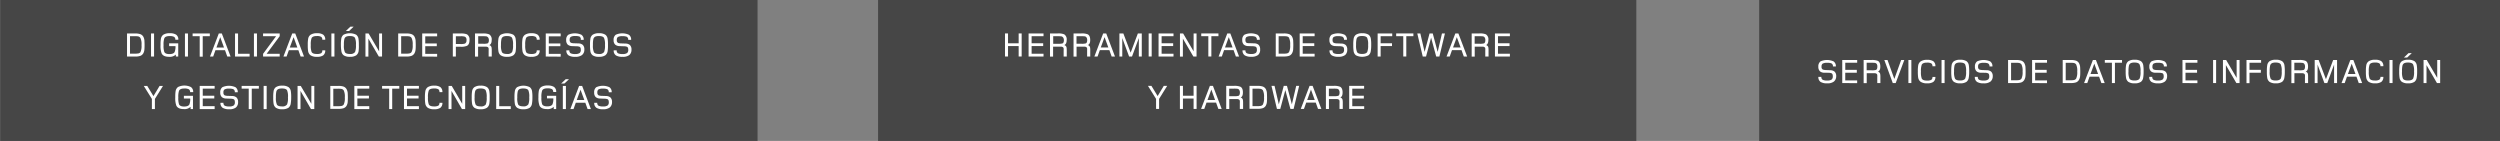 <svg id="Spanish" xmlns="http://www.w3.org/2000/svg" viewBox="0 0 1100 62"><rect x="0" y="0" width="1100" height="62" fill="#808080" stroke="none"/><defs><style>.cls-1{fill:#464646;}.cls-2{fill:#fff;}</style></defs><rect class="cls-1" x="386.35" width="333.63" height="62"/><path class="cls-2" d="M448.21,24.86V20.27h-4.68v4.59H442.2V14.71h1.33v4.34h4.68V14.71h1.32V24.86Z"/><path class="cls-2" d="M452.58,24.86V14.71h6.57v1.22h-5.24v3.12H459v1.22h-5.09v3.37h5.24v1.22Z"/><path class="cls-2" d="M468,24.86V22.31a6.94,6.94,0,0,0,0-1,.86.86,0,0,0-.33-.55,1.56,1.56,0,0,0-.82-.24c-.21,0-.71,0-1.49,0h-2v4.38H462V14.71h3.41a6.77,6.77,0,0,1,2.83.39,2.56,2.56,0,0,1,1.1,2.5c0,1.19-.35,1.93-1.05,2.23a1.37,1.37,0,0,1,1,1.08,8.18,8.18,0,0,1,.08,1.44v2.51Zm-.33-8.47A1.15,1.15,0,0,0,467,16a12.87,12.87,0,0,0-1.59-.06h-2v3.32h2.13a6.35,6.35,0,0,0,2-.17c.38-.2.57-.69.57-1.46A2,2,0,0,0,467.7,16.39Z"/><path class="cls-2" d="M478.33,24.86V22.31a7.45,7.45,0,0,0,0-1,.86.86,0,0,0-.33-.55,1.61,1.61,0,0,0-.83-.24c-.21,0-.7,0-1.48,0h-2v4.38h-1.33V14.71h3.4a6.83,6.83,0,0,1,2.84.39c.73.38,1.09,1.22,1.09,2.5s-.35,1.93-1.05,2.23a1.38,1.38,0,0,1,1,1.08,8.56,8.56,0,0,1,.07,1.44v2.51ZM478,16.39a1.15,1.15,0,0,0-.75-.4,12.87,12.87,0,0,0-1.59-.06h-2v3.32h2.13a6.43,6.43,0,0,0,2-.17c.38-.2.57-.69.57-1.46A2,2,0,0,0,478,16.39Z"/><path class="cls-2" d="M489.12,24.86l-1-2.8h-4.19l-1,2.8h-1.4l3.87-10.15h1.34l3.85,10.15ZM486,16.34l-1.66,4.55h3.33Z"/><path class="cls-2" d="M501.09,24.86V16.75l-3,8.11H496.8l-3-8.11v8.11h-1.26V14.71h1.73l3.21,8.46,3.18-8.46h1.72V24.86Z"/><path class="cls-2" d="M505.41,24.86V14.71h1.33V24.86Z"/><path class="cls-2" d="M509.77,24.86V14.71h6.57v1.22h-5.23v3.12h5.08v1.22h-5.08v3.37h5.23v1.22Z"/><path class="cls-2" d="M525.07,24.86,520.47,17v7.91h-1.29V14.71h1.39l4.62,7.87V14.71h1.29V24.86Z"/><path class="cls-2" d="M533,15.92v8.94h-1.33V15.92h-3.12V14.71h7.57v1.21Z"/><path class="cls-2" d="M543.78,24.86l-1-2.8h-4.18l-1,2.8h-1.4L540,14.71h1.34l3.85,10.15Zm-3.11-8.52L539,20.89h3.33Z"/><path class="cls-2" d="M553.54,24.21a4.65,4.65,0,0,1-2.95.77,5.27,5.27,0,0,1-2.88-.61,2.45,2.45,0,0,1-1-2.23H548a1.37,1.37,0,0,0,.55,1.27,4.21,4.21,0,0,0,2,.34,3.25,3.25,0,0,0,2-.46,1.78,1.78,0,0,0,.48-1.44c0-.67-.18-1.1-.53-1.28a3.84,3.84,0,0,0-1.45-.23l-2.09-.07a3,3,0,0,1-1.68-.64,2.68,2.68,0,0,1-.69-2,2.7,2.7,0,0,1,.93-2.34,7,7,0,0,1,5.78,0,2.48,2.48,0,0,1,1,2.23h-1.29a1.38,1.38,0,0,0-.67-1.37,5,5,0,0,0-1.89-.24,3.76,3.76,0,0,0-2,.38,1.6,1.6,0,0,0-.45,1.35,1.27,1.27,0,0,0,.57,1.24A4.68,4.68,0,0,0,550,19l2.07.08a2.92,2.92,0,0,1,1.7.63,2.68,2.68,0,0,1,.69,2A3,3,0,0,1,553.54,24.21Z"/><path class="cls-2" d="M569,21.73a4.11,4.11,0,0,1-.56,1.81,2.53,2.53,0,0,1-1.3,1.05,7,7,0,0,1-2.21.27h-3.6V14.71h3.6a6.84,6.84,0,0,1,2.19.28,2.56,2.56,0,0,1,1.31,1,4.29,4.29,0,0,1,.57,1.82c0,.38.06,1,.06,1.94S569,21.36,569,21.73Zm-1.77-5.07A1.64,1.64,0,0,0,566.1,16a8,8,0,0,0-1.31-.07H562.6v7.68h2.19a7.76,7.76,0,0,0,1.31-.08,1.58,1.58,0,0,0,1.08-.62,6.42,6.42,0,0,0,.49-3.13A6.44,6.44,0,0,0,567.18,16.66Z"/><path class="cls-2" d="M571.86,24.86V14.71h6.57v1.22h-5.24v3.12h5.09v1.22h-5.09v3.37h5.24v1.22Z"/><path class="cls-2" d="M591.87,24.21a4.68,4.68,0,0,1-3,.77,5.27,5.27,0,0,1-2.88-.61,2.45,2.45,0,0,1-1-2.23h1.32a1.39,1.39,0,0,0,.54,1.27,4.24,4.24,0,0,0,2.05.34,3.25,3.25,0,0,0,2-.46,1.78,1.78,0,0,0,.48-1.44c0-.67-.17-1.1-.52-1.28a3.91,3.91,0,0,0-1.46-.23l-2.08-.07a3,3,0,0,1-1.68-.64,2.68,2.68,0,0,1-.69-2,2.7,2.7,0,0,1,.93-2.34,7,7,0,0,1,5.77,0,2.48,2.48,0,0,1,1,2.23h-1.29a1.39,1.39,0,0,0-.68-1.37,5,5,0,0,0-1.89-.24,3.76,3.76,0,0,0-2,.38,1.6,1.6,0,0,0-.45,1.35,1.27,1.27,0,0,0,.57,1.24,4.77,4.77,0,0,0,1.43.21l2.07.08a2.89,2.89,0,0,1,1.69.63,2.68,2.68,0,0,1,.69,2A3,3,0,0,1,591.87,24.21Z"/><path class="cls-2" d="M603.14,22.52a2.8,2.8,0,0,1-1,1.81,6.16,6.16,0,0,1-5.55,0,2.81,2.81,0,0,1-1-1.82,16.51,16.51,0,0,1-.15-2.71,16.13,16.13,0,0,1,.15-2.69,2.72,2.72,0,0,1,1-1.81,4.7,4.7,0,0,1,2.79-.67,4.88,4.88,0,0,1,2.8.65,2.76,2.76,0,0,1,1,1.81,16.38,16.38,0,0,1,.15,2.69A15.8,15.8,0,0,1,603.14,22.52Zm-1.6-5.89c-.33-.53-1.07-.79-2.22-.79a4.1,4.1,0,0,0-1.49.21,1.63,1.63,0,0,0-.94,1.07,10.71,10.71,0,0,0-.21,2.68,7,7,0,0,0,.44,3.14c.33.53,1.07.8,2.21.8s1.91-.29,2.25-.87a7.52,7.52,0,0,0,.39-3.09A7.1,7.1,0,0,0,601.54,16.63Z"/><path class="cls-2" d="M607.48,15.93v3.12h5v1.22h-5v4.59h-1.32V14.71h6.42v1.22Z"/><path class="cls-2" d="M618.77,15.92v8.94h-1.33V15.92h-3.12V14.71h7.57v1.21Z"/><path class="cls-2" d="M633.33,24.86h-1.41l-2.24-8.29-2.22,8.29H626l-2.4-10.15h1.35l1.88,8.13L629,14.71h1.41l2.16,8.13,1.9-8.13h1.31Z"/><path class="cls-2" d="M644.07,24.86l-1-2.8h-4.19l-1,2.8h-1.4l3.87-10.15h1.34l3.85,10.15ZM641,16.34l-1.66,4.55h3.33Z"/><path class="cls-2" d="M653.52,24.86V22.31a6.94,6.94,0,0,0,0-1,.86.86,0,0,0-.33-.55,1.56,1.56,0,0,0-.82-.24c-.21,0-.71,0-1.49,0h-2v4.38h-1.34V14.71h3.41a6.77,6.77,0,0,1,2.83.39,2.56,2.56,0,0,1,1.1,2.5c0,1.19-.35,1.93-1,2.23a1.37,1.37,0,0,1,1,1.08,8.18,8.18,0,0,1,.08,1.44v2.51Zm-.33-8.47a1.15,1.15,0,0,0-.75-.4,12.87,12.87,0,0,0-1.59-.06h-2v3.32h2.13a6.35,6.35,0,0,0,2-.17c.38-.2.57-.69.57-1.46A2,2,0,0,0,653.19,16.39Z"/><path class="cls-2" d="M657.78,24.86V14.71h6.57v1.22h-5.24v3.12h5.09v1.22h-5.09v3.37h5.24v1.22Z"/><path class="cls-2" d="M510,43.51v4.42h-1.33V43.51l-3.57-5.73h1.53l2.73,4.49,2.7-4.49h1.5Z"/><path class="cls-2" d="M525.18,47.93V43.34H520.5v4.59h-1.34V37.78h1.34v4.34h4.68V37.78h1.32V47.93Z"/><path class="cls-2" d="M536.07,47.93l-1-2.8h-4.19l-1,2.8h-1.4l3.87-10.15h1.34l3.85,10.15ZM533,39.41,531.3,44h3.33Z"/><path class="cls-2" d="M545.52,47.93V45.38a6.94,6.94,0,0,0,0-1,.86.86,0,0,0-.33-.55,1.56,1.56,0,0,0-.82-.24c-.21,0-.71,0-1.49,0h-2v4.38h-1.34V37.78h3.41a6.77,6.77,0,0,1,2.83.39c.73.38,1.1,1.22,1.1,2.51s-.35,1.92-1,2.22a1.37,1.37,0,0,1,1,1.08,8.18,8.18,0,0,1,.08,1.44v2.51Zm-.33-8.47a1.15,1.15,0,0,0-.75-.4,12.87,12.87,0,0,0-1.59-.06h-2v3.32h2.13a6.35,6.35,0,0,0,2-.17c.38-.2.57-.69.57-1.46A2,2,0,0,0,545.19,39.46Z"/><path class="cls-2" d="M557.44,44.8a4.12,4.12,0,0,1-.55,1.81,2.56,2.56,0,0,1-1.31,1,6.91,6.91,0,0,1-2.2.27h-3.6V37.78h3.6a6.84,6.84,0,0,1,2.19.28,2.53,2.53,0,0,1,1.3,1,4.29,4.29,0,0,1,.57,1.82c0,.38.06,1,.06,1.94S557.48,44.43,557.44,44.8Zm-1.77-5.07a1.64,1.64,0,0,0-1.08-.64,7.9,7.9,0,0,0-1.3-.07H551.1V46.7h2.19a7.62,7.62,0,0,0,1.3-.08,1.58,1.58,0,0,0,1.08-.62,6.38,6.38,0,0,0,.5-3.13A6.4,6.4,0,0,0,555.67,39.73Z"/><path class="cls-2" d="M569.19,47.93h-1.41l-2.24-8.29-2.22,8.29h-1.47l-2.4-10.15h1.35l1.88,8.13,2.17-8.13h1.41l2.16,8.13,1.91-8.13h1.3Z"/><path class="cls-2" d="M579.93,47.93l-1-2.8h-4.19l-1,2.8h-1.4l3.87-10.15h1.34l3.85,10.15Zm-3.11-8.52L575.16,44h3.33Z"/><path class="cls-2" d="M589.38,47.93V45.38a6.94,6.94,0,0,0,0-1,.86.86,0,0,0-.33-.55,1.56,1.56,0,0,0-.82-.24c-.21,0-.71,0-1.49,0h-2v4.38h-1.34V37.78h3.41a6.77,6.77,0,0,1,2.83.39c.73.38,1.1,1.22,1.1,2.51s-.35,1.92-1,2.22a1.37,1.37,0,0,1,1,1.08,8.18,8.18,0,0,1,.08,1.44v2.51Zm-.33-8.47a1.15,1.15,0,0,0-.75-.4,12.87,12.87,0,0,0-1.59-.06h-2v3.32h2.13a6.35,6.35,0,0,0,2-.17c.38-.2.57-.69.57-1.46A2,2,0,0,0,589.05,39.46Z"/><path class="cls-2" d="M593.64,47.93V37.78h6.57V39H595v3.12h5.09v1.22H595v3.38h5.24v1.21Z"/><rect class="cls-1" x="0.09" width="333.24" height="62"/><rect class="cls-1" x="774.03" width="325.97" height="62"/><path class="cls-2" d="M63.54,21.74A4,4,0,0,1,63,23.55a2.56,2.56,0,0,1-1.31,1.05,6.6,6.6,0,0,1-2.2.28h-3.6V14.73h3.6a6.57,6.57,0,0,1,2.19.28,2.57,2.57,0,0,1,1.3,1,4.39,4.39,0,0,1,.57,1.83c0,.38.06,1,.06,1.93S63.58,21.38,63.54,21.74Zm-1.77-5.06A1.6,1.6,0,0,0,60.69,16a7.62,7.62,0,0,0-1.3-.08H57.2v7.69h2.19a7.62,7.62,0,0,0,1.3-.08A1.58,1.58,0,0,0,61.77,23a6.43,6.43,0,0,0,.5-3.14A6.38,6.38,0,0,0,61.77,16.68Z"/><path class="cls-2" d="M66.45,24.88V14.73h1.34V24.88Z"/><path class="cls-2" d="M77.37,24.88V24a3.82,3.82,0,0,1-3,1c-1.67,0-2.75-.5-3.25-1.49a9.19,9.19,0,0,1-.48-3.7,16.57,16.57,0,0,1,.15-2.72,2.8,2.8,0,0,1,1.06-1.81,5.06,5.06,0,0,1,2.88-.66,5,5,0,0,1,2.73.61,2.5,2.5,0,0,1,1,2.24H77.15a1.37,1.37,0,0,0-.56-1.26,4.23,4.23,0,0,0-2-.34c-1.21,0-2,.32-2.3,1a8.38,8.38,0,0,0-.32,3,8.31,8.31,0,0,0,.33,3c.32.62,1.07.93,2.24.93s2-.31,2.3-.93a6.31,6.31,0,0,0,.37-2.57H74.42V19.07h4v5.81Z"/><path class="cls-2" d="M81.38,24.88V14.73h1.33V24.88Z"/><path class="cls-2" d="M89.2,15.93v9H87.87V15.93H84.75v-1.2h7.57v1.2Z"/><path class="cls-2" d="M100,24.88l-1-2.8H94.8l-1,2.8H92.4l3.87-10.15H97.6l3.86,10.15Zm-3.1-8.52-1.67,4.55h3.33Z"/><path class="cls-2" d="M103.41,24.88V14.73h1.33v8.93h5.09v1.22Z"/><path class="cls-2" d="M111.73,24.88V14.73h1.34V24.88Z"/><path class="cls-2" d="M115.75,24.88V23.69l5.73-7.76h-5.73v-1.2h7.32v1.19l-5.74,7.74h5.74v1.22Z"/><path class="cls-2" d="M132.28,24.88l-1-2.8h-4.18l-1,2.8h-1.39l3.87-10.15h1.33l3.86,10.15Zm-3.1-8.52-1.67,4.55h3.33Z"/><path class="cls-2" d="M142.17,24.39a4.67,4.67,0,0,1-2.69.61,4.87,4.87,0,0,1-2.85-.67,2.87,2.87,0,0,1-1.06-1.82,16.76,16.76,0,0,1-.15-2.71,15.1,15.1,0,0,1,.16-2.7,2.75,2.75,0,0,1,1.07-1.81,5,5,0,0,1,2.85-.67,4.65,4.65,0,0,1,2.67.61,2.58,2.58,0,0,1,.93,2.24h-1.29a1.44,1.44,0,0,0-.5-1.27,3.81,3.81,0,0,0-1.95-.34c-1.18,0-1.93.29-2.25.88a8,8,0,0,0-.36,3.07,7.91,7.91,0,0,0,.36,3.06c.32.59,1.07.88,2.25.88a3.94,3.94,0,0,0,1.95-.33,1.43,1.43,0,0,0,.5-1.26h1.29A2.55,2.55,0,0,1,142.17,24.39Z"/><path class="cls-2" d="M145.81,24.88V14.73h1.34V24.88Z"/><path class="cls-2" d="M157.78,22.54a2.8,2.8,0,0,1-1.05,1.81A4.8,4.8,0,0,1,154,25a4.7,4.7,0,0,1-2.79-.67,2.77,2.77,0,0,1-1-1.82A16.51,16.51,0,0,1,150,19.8a16.28,16.28,0,0,1,.15-2.7,2.74,2.74,0,0,1,1-1.81,6.21,6.21,0,0,1,5.59,0,2.78,2.78,0,0,1,1,1.81,16.3,16.3,0,0,1,.15,2.69A15.8,15.8,0,0,1,157.78,22.54Zm-1.6-5.89c-.33-.53-1.07-.79-2.22-.79a4.1,4.1,0,0,0-1.49.21,1.58,1.58,0,0,0-.94,1.07,10.61,10.61,0,0,0-.21,2.67,7,7,0,0,0,.43,3.15c.33.53,1.07.79,2.22.79a2.46,2.46,0,0,0,2.25-.86,7.52,7.52,0,0,0,.39-3.09A7,7,0,0,0,156.18,16.65Zm-2.58-3h-1.44l2-1.92h1.44Z"/><path class="cls-2" d="M166.69,24.88,162.09,17v7.91H160.8V14.73h1.39l4.62,7.87V14.73h1.29V24.88Z"/><path class="cls-2" d="M182.86,21.74a4,4,0,0,1-.55,1.81A2.56,2.56,0,0,1,181,24.6a6.6,6.6,0,0,1-2.2.28h-3.6V14.73h3.6A6.57,6.57,0,0,1,181,15a2.57,2.57,0,0,1,1.3,1,4.39,4.39,0,0,1,.57,1.83c0,.38.06,1,.06,1.93S182.9,21.38,182.86,21.74Zm-1.77-5.06A1.6,1.6,0,0,0,180,16a7.62,7.62,0,0,0-1.3-.08h-2.19v7.69h2.19a7.62,7.62,0,0,0,1.3-.08,1.58,1.58,0,0,0,1.08-.62,6.43,6.43,0,0,0,.5-3.14A6.38,6.38,0,0,0,181.09,16.68Z"/><path class="cls-2" d="M185.77,24.88V14.73h6.57V16h-5.23v3.12h5.08v1.21h-5.08v3.38h5.23v1.22Z"/><path class="cls-2" d="M205.47,20.16a6.41,6.41,0,0,1-2.82.41h-2.07v4.31h-1.34V14.73h3.41a7,7,0,0,1,2.82.38,2.59,2.59,0,0,1,1.11,2.51C206.58,18.92,206.21,19.77,205.47,20.16Zm-.89-4a5.44,5.44,0,0,0-2-.2h-2v3.41h2a5.69,5.69,0,0,0,2-.2,1.54,1.54,0,0,0,.68-1.51A1.52,1.52,0,0,0,204.58,16.15Z"/><path class="cls-2" d="M215,24.88V22.32a6.87,6.87,0,0,0,0-1,.89.89,0,0,0-.33-.56,1.67,1.67,0,0,0-.82-.23c-.21,0-.71,0-1.49,0h-2v4.38H209V14.73h3.41a7,7,0,0,1,2.83.38,2.58,2.58,0,0,1,1.1,2.51q0,1.78-1.05,2.22a1.37,1.37,0,0,1,1,1.08,8.41,8.41,0,0,1,.08,1.45v2.51Zm-.33-8.48A1.14,1.14,0,0,0,214,16a12.87,12.87,0,0,0-1.59-.06h-2v3.31h2.13a6.49,6.49,0,0,0,2-.16c.38-.21.57-.69.57-1.46A2,2,0,0,0,214.71,16.4Z"/><path class="cls-2" d="M226.9,22.54a2.8,2.8,0,0,1-1.05,1.81,4.8,4.8,0,0,1-2.76.65,4.7,4.7,0,0,1-2.79-.67,2.77,2.77,0,0,1-1-1.82,16.51,16.51,0,0,1-.15-2.71,16.28,16.28,0,0,1,.15-2.7,2.74,2.74,0,0,1,1-1.81,6.21,6.21,0,0,1,5.59,0,2.78,2.78,0,0,1,1,1.81,16.3,16.3,0,0,1,.15,2.69A15.8,15.8,0,0,1,226.9,22.54Zm-1.6-5.89c-.33-.53-1.07-.79-2.22-.79a4.1,4.1,0,0,0-1.49.21,1.58,1.58,0,0,0-.94,1.07,10.61,10.61,0,0,0-.21,2.67,7,7,0,0,0,.43,3.15c.33.53,1.07.79,2.22.79a2.46,2.46,0,0,0,2.25-.86,7.52,7.52,0,0,0,.39-3.09A7,7,0,0,0,225.3,16.65Z"/><path class="cls-2" d="M236.49,24.39a4.67,4.67,0,0,1-2.69.61,4.87,4.87,0,0,1-2.85-.67,2.87,2.87,0,0,1-1.06-1.82,16.76,16.76,0,0,1-.15-2.71,15.1,15.1,0,0,1,.16-2.7A2.75,2.75,0,0,1,231,15.29a5,5,0,0,1,2.85-.67,4.65,4.65,0,0,1,2.67.61,2.58,2.58,0,0,1,.93,2.24h-1.29a1.42,1.42,0,0,0-.51-1.27,3.74,3.74,0,0,0-1.94-.34c-1.18,0-1.93.29-2.25.88a8,8,0,0,0-.36,3.07,7.91,7.91,0,0,0,.36,3.06c.32.59,1.07.88,2.25.88a3.87,3.87,0,0,0,1.94-.33,1.41,1.41,0,0,0,.51-1.26h1.29A2.55,2.55,0,0,1,236.49,24.39Z"/><path class="cls-2" d="M240.13,24.88V14.73h6.57V16h-5.23v3.12h5.08v1.21h-5.08v3.38h5.23v1.22Z"/><path class="cls-2" d="M256.08,24.22a4.62,4.62,0,0,1-3,.78,5.27,5.27,0,0,1-2.88-.61,2.45,2.45,0,0,1-1-2.23h1.32a1.38,1.38,0,0,0,.55,1.27,4.28,4.28,0,0,0,2,.34,3.25,3.25,0,0,0,2-.46,1.78,1.78,0,0,0,.48-1.44c0-.67-.17-1.1-.52-1.28a3.91,3.91,0,0,0-1.46-.23l-2.08-.08a3,3,0,0,1-1.68-.64,2.64,2.64,0,0,1-.69-2,2.73,2.73,0,0,1,.93-2.35,7,7,0,0,1,5.77,0,2.5,2.5,0,0,1,1,2.24h-1.29A1.38,1.38,0,0,0,255,16.1a5,5,0,0,0-1.89-.24,3.66,3.66,0,0,0-2,.38,1.6,1.6,0,0,0-.45,1.35,1.24,1.24,0,0,0,.57,1.23,4.36,4.36,0,0,0,1.43.22l2.07.07a2.89,2.89,0,0,1,1.69.64,2.68,2.68,0,0,1,.69,2A2.94,2.94,0,0,1,256.08,24.22Z"/><path class="cls-2" d="M267.36,22.54a2.8,2.8,0,0,1-1.05,1.81,4.8,4.8,0,0,1-2.76.65,4.7,4.7,0,0,1-2.79-.67,2.78,2.78,0,0,1-1-1.82,16.51,16.51,0,0,1-.15-2.71,16.28,16.28,0,0,1,.15-2.7,2.74,2.74,0,0,1,1-1.81,4.78,4.78,0,0,1,2.79-.67,4.83,4.83,0,0,1,2.81.66,2.77,2.77,0,0,1,1,1.81,16.3,16.3,0,0,1,.15,2.69A16.06,16.06,0,0,1,267.36,22.54Zm-1.61-5.89c-.33-.53-1.07-.79-2.22-.79a4,4,0,0,0-1.48.21,1.6,1.6,0,0,0-.95,1.07,10.61,10.61,0,0,0-.21,2.67,7,7,0,0,0,.44,3.15c.33.53,1.07.79,2.22.79a2.46,2.46,0,0,0,2.25-.86,7.52,7.52,0,0,0,.39-3.09A7,7,0,0,0,265.75,16.65Z"/><path class="cls-2" d="M276.91,24.22a4.59,4.59,0,0,1-3,.78,5.27,5.27,0,0,1-2.88-.61,2.45,2.45,0,0,1-1-2.23h1.32a1.38,1.38,0,0,0,.55,1.27,4.33,4.33,0,0,0,2.05.34,3.25,3.25,0,0,0,2-.46,1.78,1.78,0,0,0,.48-1.44c0-.67-.18-1.1-.53-1.28a3.84,3.84,0,0,0-1.45-.23l-2.09-.08a3,3,0,0,1-1.68-.64,2.64,2.64,0,0,1-.69-2,2.73,2.73,0,0,1,.93-2.35,7,7,0,0,1,5.78,0,2.5,2.5,0,0,1,1,2.24h-1.29a1.37,1.37,0,0,0-.67-1.37,5,5,0,0,0-1.89-.24,3.66,3.66,0,0,0-2,.38,1.6,1.6,0,0,0-.45,1.35,1.24,1.24,0,0,0,.57,1.23,4.28,4.28,0,0,0,1.42.22l2.07.07a2.93,2.93,0,0,1,1.7.64,2.68,2.68,0,0,1,.69,2A3,3,0,0,1,276.91,24.22Z"/><path class="cls-2" d="M68.16,43.52V48H66.83V43.52L63.26,37.8h1.53l2.73,4.49,2.7-4.49h1.5Z"/><path class="cls-2" d="M83.86,48V47a3.81,3.81,0,0,1-3,1c-1.67,0-2.76-.5-3.26-1.49a9.38,9.38,0,0,1-.48-3.7,16.57,16.57,0,0,1,.15-2.72,2.81,2.81,0,0,1,1.07-1.81A6.52,6.52,0,0,1,84,38.3a2.52,2.52,0,0,1,1,2.24H83.64a1.35,1.35,0,0,0-.56-1.26,4.18,4.18,0,0,0-2-.34c-1.22,0-2,.32-2.31,1a8.47,8.47,0,0,0-.31,3,8.31,8.31,0,0,0,.33,3c.32.62,1.06.93,2.23.93s2-.31,2.31-.93a6.18,6.18,0,0,0,.36-2.57H80.91V42.14h4V48Z"/><path class="cls-2" d="M87.87,48V37.8h6.57V39H89.21v3.12h5.08v1.21H89.21v3.38h5.23V48Z"/><path class="cls-2" d="M103.81,47.29a4.57,4.57,0,0,1-3,.78A5.27,5.27,0,0,1,98,47.46a2.45,2.45,0,0,1-1-2.23h1.31a1.4,1.4,0,0,0,.55,1.27,4.36,4.36,0,0,0,2,.34,3.25,3.25,0,0,0,2-.46,1.78,1.78,0,0,0,.48-1.44c0-.67-.18-1.1-.53-1.28a3.84,3.84,0,0,0-1.45-.23l-2.08-.08a3,3,0,0,1-1.68-.63,2.68,2.68,0,0,1-.69-2,2.73,2.73,0,0,1,.93-2.35,7,7,0,0,1,5.77,0,2.5,2.5,0,0,1,1,2.24h-1.29a1.37,1.37,0,0,0-.67-1.37,5,5,0,0,0-1.89-.24,3.66,3.66,0,0,0-2,.38,1.6,1.6,0,0,0-.45,1.35,1.24,1.24,0,0,0,.57,1.23,4.31,4.31,0,0,0,1.43.22l2.07.07a2.92,2.92,0,0,1,1.69.64,2.68,2.68,0,0,1,.69,2A3,3,0,0,1,103.81,47.29Z"/><path class="cls-2" d="M110.77,39v9h-1.33V39h-3.12V37.8h7.58V39Z"/><path class="cls-2" d="M116,48V37.8h1.33V48Z"/><path class="cls-2" d="M127.92,45.61a2.8,2.8,0,0,1-1,1.81,4.8,4.8,0,0,1-2.76.65,4.7,4.7,0,0,1-2.79-.67,2.78,2.78,0,0,1-1-1.82,16.51,16.51,0,0,1-.15-2.71,16.05,16.05,0,0,1,.15-2.69,2.74,2.74,0,0,1,1-1.82,4.78,4.78,0,0,1,2.79-.67,4.83,4.83,0,0,1,2.81.66,2.77,2.77,0,0,1,1,1.81,16.3,16.3,0,0,1,.15,2.69A16.06,16.06,0,0,1,127.92,45.61Zm-1.61-5.89c-.33-.53-1.07-.79-2.22-.79a4,4,0,0,0-1.48.21,1.6,1.6,0,0,0-1,1.07,10.61,10.61,0,0,0-.21,2.67,7,7,0,0,0,.44,3.15c.33.53,1.07.79,2.22.79a2.46,2.46,0,0,0,2.25-.86,7.52,7.52,0,0,0,.39-3.09A7,7,0,0,0,126.31,39.72Z"/><path class="cls-2" d="M136.83,48,132.22,40V48h-1.29V37.8h1.4L137,45.67V37.8h1.29V48Z"/><path class="cls-2" d="M153,44.81a4.12,4.12,0,0,1-.56,1.82,2.64,2.64,0,0,1-1.3,1,7,7,0,0,1-2.21.27h-3.6V37.8h3.6a6.57,6.57,0,0,1,2.19.28,2.56,2.56,0,0,1,1.31,1.05A4.29,4.29,0,0,1,153,41c0,.38.06,1,.06,1.93S153,44.45,153,44.81Zm-1.77-5.06a1.6,1.6,0,0,0-1.08-.64,7.76,7.76,0,0,0-1.31-.08h-2.19v7.69h2.19a7.76,7.76,0,0,0,1.31-.08,1.58,1.58,0,0,0,1.08-.62,6.46,6.46,0,0,0,.49-3.14A6.42,6.42,0,0,0,151.23,39.75Z"/><path class="cls-2" d="M155.91,48V37.8h6.57V39h-5.24v3.12h5.09v1.21h-5.09v3.38h5.24V48Z"/><path class="cls-2" d="M172.57,39v9h-1.33V39h-3.12V37.8h7.57V39Z"/><path class="cls-2" d="M177.75,48V37.8h6.57V39h-5.24v3.12h5.09v1.21h-5.09v3.38h5.24V48Z"/><path class="cls-2" d="M193.72,47.46a4.63,4.63,0,0,1-2.68.61,4.87,4.87,0,0,1-2.85-.67,2.86,2.86,0,0,1-1.07-1.82,16.76,16.76,0,0,1-.15-2.71,14.64,14.64,0,0,1,.17-2.69,2.74,2.74,0,0,1,1.06-1.82,5,5,0,0,1,2.85-.67,4.65,4.65,0,0,1,2.67.61,2.58,2.58,0,0,1,.93,2.24h-1.29a1.42,1.42,0,0,0-.5-1.27,3.74,3.74,0,0,0-1.94-.34c-1.18,0-1.93.29-2.25.88a8,8,0,0,0-.36,3.07,7.91,7.91,0,0,0,.36,3.06c.32.59,1.07.88,2.25.88a3.87,3.87,0,0,0,1.94-.33,1.41,1.41,0,0,0,.5-1.26h1.29A2.55,2.55,0,0,1,193.72,47.46Z"/><path class="cls-2" d="M203.26,48,198.66,40V48h-1.29V37.8h1.39l4.62,7.87V37.8h1.29V48Z"/><path class="cls-2" d="M215.31,45.61a2.8,2.8,0,0,1-1.05,1.81,4.8,4.8,0,0,1-2.76.65,4.7,4.7,0,0,1-2.79-.67,2.78,2.78,0,0,1-1-1.82,16.51,16.51,0,0,1-.15-2.71,16.05,16.05,0,0,1,.15-2.69,2.74,2.74,0,0,1,1-1.82,4.78,4.78,0,0,1,2.79-.67,4.83,4.83,0,0,1,2.81.66,2.77,2.77,0,0,1,1,1.81,16.3,16.3,0,0,1,.15,2.69A16.06,16.06,0,0,1,215.31,45.61Zm-1.61-5.89c-.33-.53-1.07-.79-2.22-.79a4,4,0,0,0-1.48.21,1.6,1.6,0,0,0-.95,1.07,10.61,10.61,0,0,0-.21,2.67,7,7,0,0,0,.44,3.15c.33.53,1.07.79,2.22.79a2.46,2.46,0,0,0,2.25-.86,7.52,7.52,0,0,0,.39-3.09A7,7,0,0,0,213.7,39.72Z"/><path class="cls-2" d="M218.32,48V37.8h1.34v8.93h5.08V48Z"/><path class="cls-2" d="M234.07,45.61a2.8,2.8,0,0,1-1,1.81,4.8,4.8,0,0,1-2.76.65,4.7,4.7,0,0,1-2.79-.67,2.77,2.77,0,0,1-1-1.82,16.51,16.51,0,0,1-.15-2.71,16.05,16.05,0,0,1,.15-2.69,2.74,2.74,0,0,1,1-1.82,6.21,6.21,0,0,1,5.59,0,2.78,2.78,0,0,1,1,1.81,16.3,16.3,0,0,1,.15,2.69A15.8,15.8,0,0,1,234.07,45.61Zm-1.6-5.89c-.33-.53-1.07-.79-2.22-.79a4.1,4.1,0,0,0-1.49.21,1.58,1.58,0,0,0-.94,1.07,10.61,10.61,0,0,0-.21,2.67A7,7,0,0,0,228,46c.33.53,1.07.79,2.22.79a2.46,2.46,0,0,0,2.25-.86,7.52,7.52,0,0,0,.39-3.09A7.07,7.07,0,0,0,232.47,39.72Z"/><path class="cls-2" d="M243.64,48V47a3.82,3.82,0,0,1-3,1c-1.67,0-2.75-.5-3.25-1.49a9.38,9.38,0,0,1-.48-3.7,16.57,16.57,0,0,1,.15-2.72,2.8,2.8,0,0,1,1.06-1.81,5.06,5.06,0,0,1,2.88-.66,5,5,0,0,1,2.73.61,2.51,2.51,0,0,1,1,2.24h-1.32a1.37,1.37,0,0,0-.56-1.26,4.18,4.18,0,0,0-2-.34c-1.22,0-2,.32-2.31,1a8.38,8.38,0,0,0-.32,3,8.31,8.31,0,0,0,.33,3c.32.62,1.07.93,2.24.93s2-.31,2.31-.93a6.18,6.18,0,0,0,.36-2.57h-2.79V42.14h4.05V48Z"/><path class="cls-2" d="M248.34,36.75h-1.43l2-1.91h1.46ZM247.65,48V37.8H249V48Z"/><path class="cls-2" d="M258.54,48l-1-2.8h-4.19l-1,2.8h-1.4L254.8,37.8h1.34L260,48Zm-3.11-8.52L253.77,44h3.33Z"/><path class="cls-2" d="M268.3,47.29a4.59,4.59,0,0,1-2.95.78,5.27,5.27,0,0,1-2.88-.61,2.45,2.45,0,0,1-1-2.23h1.32a1.4,1.4,0,0,0,.55,1.27,4.36,4.36,0,0,0,2.05.34,3.25,3.25,0,0,0,2-.46,1.78,1.78,0,0,0,.48-1.44c0-.67-.18-1.1-.53-1.28a3.84,3.84,0,0,0-1.45-.23l-2.09-.08a3,3,0,0,1-1.68-.63,2.68,2.68,0,0,1-.69-2,2.73,2.73,0,0,1,.93-2.35,7,7,0,0,1,5.78,0,2.5,2.5,0,0,1,1,2.24h-1.29a1.37,1.37,0,0,0-.67-1.37,5,5,0,0,0-1.89-.24,3.66,3.66,0,0,0-2,.38,1.6,1.6,0,0,0-.45,1.35,1.24,1.24,0,0,0,.57,1.23,4.28,4.28,0,0,0,1.42.22l2.07.07a2.93,2.93,0,0,1,1.7.64,2.68,2.68,0,0,1,.69,2A3,3,0,0,1,268.3,47.29Z"/><path class="cls-2" d="M806.91,35.89a4.59,4.59,0,0,1-2.95.78,5.36,5.36,0,0,1-2.88-.61,2.47,2.47,0,0,1-1-2.24h1.32a1.37,1.37,0,0,0,.55,1.27,4.21,4.21,0,0,0,2,.34,3.33,3.33,0,0,0,2-.45,1.82,1.82,0,0,0,.48-1.45c0-.67-.18-1.09-.53-1.28a3.84,3.84,0,0,0-1.45-.23L802.44,32a3,3,0,0,1-1.68-.64,2.68,2.68,0,0,1-.69-2,2.73,2.73,0,0,1,.93-2.34,7,7,0,0,1,5.78,0,2.48,2.48,0,0,1,1,2.23h-1.29a1.38,1.38,0,0,0-.67-1.37,5,5,0,0,0-1.89-.24,3.76,3.76,0,0,0-2,.38,1.64,1.64,0,0,0-.45,1.36,1.24,1.24,0,0,0,.57,1.23,4.68,4.68,0,0,0,1.42.21l2.07.08a2.86,2.86,0,0,1,1.7.64,2.65,2.65,0,0,1,.69,2A3,3,0,0,1,806.91,35.89Z"/><path class="cls-2" d="M810.59,36.54V26.4h6.57v1.21h-5.24v3.12H817V32h-5.09v3.38h5.24v1.21Z"/><path class="cls-2" d="M826,36.54V34a7,7,0,0,0,0-1,.86.86,0,0,0-.33-.55,1.56,1.56,0,0,0-.82-.24c-.21,0-.71,0-1.49,0h-2v4.38H820V26.4h3.41a6.82,6.82,0,0,1,2.83.38c.73.38,1.1,1.22,1.1,2.51s-.35,1.92-1.05,2.22a1.37,1.37,0,0,1,1,1.08,8.18,8.18,0,0,1,.08,1.44v2.51Zm-.33-8.47a1.15,1.15,0,0,0-.75-.4,12.87,12.87,0,0,0-1.59-.06h-2v3.32h2.13a6.35,6.35,0,0,0,2-.17c.38-.2.57-.69.57-1.46A2,2,0,0,0,825.71,28.07Z"/><path class="cls-2" d="M834.11,36.54h-1.29L829.1,26.4h1.41l3,8.33,3-8.33h1.39Z"/><path class="cls-2" d="M839.7,36.54V26.4H841V36.54Z"/><path class="cls-2" d="M850.64,36.06a4.75,4.75,0,0,1-2.69.61A5,5,0,0,1,845.1,36,2.9,2.9,0,0,1,844,34.17a16.67,16.67,0,0,1-.15-2.71,15,15,0,0,1,.16-2.69A2.73,2.73,0,0,1,845.12,27a4.87,4.87,0,0,1,2.85-.67,4.58,4.58,0,0,1,2.67.61,2.55,2.55,0,0,1,.93,2.23h-1.29a1.43,1.43,0,0,0-.51-1.27,3.84,3.84,0,0,0-1.94-.34c-1.18,0-1.93.3-2.25.88a8.07,8.07,0,0,0-.36,3.08,7.91,7.91,0,0,0,.36,3.06c.32.58,1.07.88,2.25.88a3.74,3.74,0,0,0,1.94-.34,1.39,1.39,0,0,0,.51-1.26h1.29A2.58,2.58,0,0,1,850.64,36.06Z"/><path class="cls-2" d="M854.28,36.54V26.4h1.34V36.54Z"/><path class="cls-2" d="M866.25,34.2a2.78,2.78,0,0,1-1,1.81,4.72,4.72,0,0,1-2.76.66,4.78,4.78,0,0,1-2.79-.67,2.82,2.82,0,0,1-1-1.83,16.51,16.51,0,0,1-.15-2.71,16.13,16.13,0,0,1,.15-2.69,2.72,2.72,0,0,1,1-1.81,4.7,4.7,0,0,1,2.79-.67,4.88,4.88,0,0,1,2.8.65,2.8,2.8,0,0,1,1,1.81,16.44,16.44,0,0,1,.15,2.7A15.74,15.74,0,0,1,866.25,34.2Zm-1.6-5.89c-.33-.52-1.07-.79-2.22-.79a4.1,4.1,0,0,0-1.49.21A1.61,1.61,0,0,0,860,28.8a10.76,10.76,0,0,0-.21,2.68,7.1,7.1,0,0,0,.43,3.15c.33.52,1.07.79,2.22.79s1.9-.29,2.25-.87a7.52,7.52,0,0,0,.39-3.09A7.1,7.1,0,0,0,864.65,28.31Z"/><path class="cls-2" d="M875.81,35.89a4.62,4.62,0,0,1-3,.78,5.36,5.36,0,0,1-2.88-.61,2.47,2.47,0,0,1-1-2.24h1.32a1.39,1.39,0,0,0,.54,1.27,4.24,4.24,0,0,0,2,.34,3.33,3.33,0,0,0,2-.45,1.82,1.82,0,0,0,.48-1.45c0-.67-.17-1.09-.52-1.28a3.91,3.91,0,0,0-1.46-.23L871.34,32a3,3,0,0,1-1.68-.64,2.68,2.68,0,0,1-.69-2,2.73,2.73,0,0,1,.93-2.34,7,7,0,0,1,5.77,0,2.48,2.48,0,0,1,1,2.23h-1.29a1.39,1.39,0,0,0-.68-1.37,5,5,0,0,0-1.89-.24,3.76,3.76,0,0,0-2,.38,1.64,1.64,0,0,0-.45,1.36,1.24,1.24,0,0,0,.57,1.23,4.77,4.77,0,0,0,1.43.21l2.07.08a2.83,2.83,0,0,1,1.69.64,2.65,2.65,0,0,1,.69,2A3,3,0,0,1,875.81,35.89Z"/><path class="cls-2" d="M891.21,33.41a4.12,4.12,0,0,1-.55,1.81,2.56,2.56,0,0,1-1.31,1.05,6.91,6.91,0,0,1-2.2.27h-3.6V26.4h3.6a6.89,6.89,0,0,1,2.19.27,2.53,2.53,0,0,1,1.3,1,4.34,4.34,0,0,1,.57,1.83c0,.37.06,1,.06,1.93S891.25,33,891.21,33.41Zm-1.77-5.07a1.68,1.68,0,0,0-1.08-.64,7.9,7.9,0,0,0-1.3-.07h-2.19v7.68h2.19a6.69,6.69,0,0,0,1.3-.08,1.55,1.55,0,0,0,1.08-.62,6.38,6.38,0,0,0,.5-3.13A6.43,6.43,0,0,0,889.44,28.34Z"/><path class="cls-2" d="M894.12,36.54V26.4h6.57v1.21h-5.23v3.12h5.08V32h-5.08v3.38h5.23v1.21Z"/><path class="cls-2" d="M915.26,33.41a4.11,4.11,0,0,1-.56,1.81,2.53,2.53,0,0,1-1.3,1.05,7,7,0,0,1-2.21.27h-3.6V26.4h3.6a6.89,6.89,0,0,1,2.19.27,2.56,2.56,0,0,1,1.31,1,4.34,4.34,0,0,1,.57,1.83c0,.37.06,1,.06,1.93S915.3,33,915.26,33.41Zm-1.77-5.07a1.68,1.68,0,0,0-1.08-.64,8,8,0,0,0-1.31-.07h-2.19v7.68h2.19a6.81,6.81,0,0,0,1.31-.08,1.55,1.55,0,0,0,1.08-.62,6.42,6.42,0,0,0,.49-3.13A6.46,6.46,0,0,0,913.49,28.34Z"/><path class="cls-2" d="M924.6,36.54l-1-2.8H919.4l-1,2.8H917l3.87-10.14h1.33l3.86,10.14ZM921.5,28l-1.67,4.55h3.33Z"/><path class="cls-2" d="M930.57,27.6v8.94h-1.33V27.6h-3.12V26.4h7.57v1.2Z"/><path class="cls-2" d="M943,34.2a2.78,2.78,0,0,1-1,1.81,4.72,4.72,0,0,1-2.76.66,4.78,4.78,0,0,1-2.79-.67,2.82,2.82,0,0,1-1-1.83,16.51,16.51,0,0,1-.15-2.71,16.13,16.13,0,0,1,.15-2.69,2.72,2.72,0,0,1,1-1.81,4.7,4.7,0,0,1,2.79-.67,4.88,4.88,0,0,1,2.8.65,2.8,2.8,0,0,1,1,1.81,16.44,16.44,0,0,1,.15,2.7A15.74,15.74,0,0,1,943,34.2Zm-1.6-5.89c-.33-.52-1.07-.79-2.22-.79a4.1,4.1,0,0,0-1.49.21,1.61,1.61,0,0,0-.94,1.07,10.76,10.76,0,0,0-.21,2.68,7.1,7.1,0,0,0,.43,3.15c.33.52,1.07.79,2.22.79s1.9-.29,2.25-.87a7.52,7.52,0,0,0,.39-3.09A7.1,7.1,0,0,0,941.39,28.31Z"/><path class="cls-2" d="M952.55,35.89a4.62,4.62,0,0,1-3,.78,5.36,5.36,0,0,1-2.88-.61,2.47,2.47,0,0,1-1-2.24H947a1.37,1.37,0,0,0,.55,1.27,4.16,4.16,0,0,0,2,.34,3.33,3.33,0,0,0,2-.45,1.82,1.82,0,0,0,.48-1.45c0-.67-.17-1.09-.52-1.28a3.91,3.91,0,0,0-1.46-.23L948.08,32a3,3,0,0,1-1.68-.64,2.68,2.68,0,0,1-.69-2,2.73,2.73,0,0,1,.93-2.34,7,7,0,0,1,5.77,0,2.48,2.48,0,0,1,1,2.23H952.1a1.39,1.39,0,0,0-.68-1.37,5,5,0,0,0-1.89-.24,3.76,3.76,0,0,0-2,.38,1.64,1.64,0,0,0-.45,1.36,1.24,1.24,0,0,0,.57,1.23,4.77,4.77,0,0,0,1.43.21l2.07.08a2.83,2.83,0,0,1,1.69.64,2.65,2.65,0,0,1,.69,2A3,3,0,0,1,952.55,35.89Z"/><path class="cls-2" d="M960.29,36.54V26.4h6.57v1.21h-5.24v3.12h5.09V32h-5.09v3.38h5.24v1.21Z"/><path class="cls-2" d="M973.76,36.54V26.4h1.33V36.54Z"/><path class="cls-2" d="M984,36.54l-4.61-7.91v7.91h-1.29V26.4h1.4l4.62,7.86V26.4h1.29V36.54Z"/><path class="cls-2" d="M989.78,27.61v3.12h5V32h-5v4.59h-1.32V26.4h6.42v1.21Z"/><path class="cls-2" d="M1005.12,34.2a2.78,2.78,0,0,1-1,1.81,4.72,4.72,0,0,1-2.76.66,4.78,4.78,0,0,1-2.79-.67,2.82,2.82,0,0,1-1-1.83,16.51,16.51,0,0,1-.15-2.71,16.13,16.13,0,0,1,.15-2.69,2.72,2.72,0,0,1,1-1.81,4.7,4.7,0,0,1,2.79-.67,4.88,4.88,0,0,1,2.8.65,2.8,2.8,0,0,1,1,1.81,16.44,16.44,0,0,1,.15,2.7A15.74,15.74,0,0,1,1005.12,34.2Zm-1.6-5.89c-.33-.52-1.07-.79-2.22-.79a4.1,4.1,0,0,0-1.49.21,1.61,1.61,0,0,0-.94,1.07,10.76,10.76,0,0,0-.21,2.68,7.1,7.1,0,0,0,.43,3.15c.33.52,1.07.79,2.22.79s1.9-.29,2.25-.87a7.52,7.52,0,0,0,.39-3.09A7.1,7.1,0,0,0,1003.52,28.31Z"/><path class="cls-2" d="M1014.18,36.54V34a7.55,7.55,0,0,0,0-1,.86.86,0,0,0-.33-.55,1.61,1.61,0,0,0-.83-.24c-.21,0-.7,0-1.48,0h-2v4.38h-1.33V26.4h3.4a6.87,6.87,0,0,1,2.84.38c.73.38,1.09,1.22,1.09,2.51s-.35,1.92-1.05,2.22a1.38,1.38,0,0,1,1,1.08,8.56,8.56,0,0,1,.07,1.44v2.51Zm-.33-8.47a1.15,1.15,0,0,0-.75-.4,12.87,12.87,0,0,0-1.59-.06h-2v3.32h2.13a6.43,6.43,0,0,0,2-.17c.38-.2.57-.69.57-1.46A2,2,0,0,0,1013.85,28.07Z"/><path class="cls-2" d="M1027,36.54V28.43l-3,8.11h-1.27l-3-8.11v8.11h-1.26V26.4h1.73l3.21,8.45,3.18-8.45h1.72V36.54Z"/><path class="cls-2" d="M1037.85,36.54l-1-2.8h-4.18l-1,2.8h-1.39l3.87-10.14h1.33l3.86,10.14Zm-3.1-8.52-1.67,4.55h3.33Z"/><path class="cls-2" d="M1047.74,36.06a4.75,4.75,0,0,1-2.69.61,5,5,0,0,1-2.85-.67,2.9,2.9,0,0,1-1.06-1.83,16.67,16.67,0,0,1-.15-2.71,15,15,0,0,1,.16-2.69,2.73,2.73,0,0,1,1.07-1.81,4.87,4.87,0,0,1,2.85-.67,4.58,4.58,0,0,1,2.67.61,2.55,2.55,0,0,1,.93,2.23h-1.29a1.46,1.46,0,0,0-.5-1.27,3.92,3.92,0,0,0-2-.34c-1.18,0-1.93.3-2.25.88a8.07,8.07,0,0,0-.36,3.08,7.91,7.91,0,0,0,.36,3.06c.32.58,1.07.88,2.25.88a3.81,3.81,0,0,0,2-.34,1.41,1.41,0,0,0,.5-1.26h1.29A2.58,2.58,0,0,1,1047.74,36.06Z"/><path class="cls-2" d="M1051.38,36.54V26.4h1.34V36.54Z"/><path class="cls-2" d="M1063.35,34.2a2.78,2.78,0,0,1-1,1.81,4.72,4.72,0,0,1-2.76.66,4.78,4.78,0,0,1-2.79-.67,2.82,2.82,0,0,1-1-1.83,16.51,16.51,0,0,1-.15-2.71,16.13,16.13,0,0,1,.15-2.69,2.72,2.72,0,0,1,1-1.81,4.7,4.7,0,0,1,2.79-.67,4.88,4.88,0,0,1,2.8.65,2.8,2.8,0,0,1,1,1.81,16.44,16.44,0,0,1,.15,2.7A15.74,15.74,0,0,1,1063.35,34.2Zm-1.6-5.89c-.33-.52-1.07-.79-2.22-.79a4.1,4.1,0,0,0-1.49.21,1.61,1.61,0,0,0-.94,1.07,10.76,10.76,0,0,0-.21,2.68,7.1,7.1,0,0,0,.43,3.15c.33.52,1.07.79,2.22.79s1.9-.29,2.25-.87a7.52,7.52,0,0,0,.39-3.09A7.1,7.1,0,0,0,1061.75,28.31Zm-2.58-3h-1.44l2-1.92h1.44Z"/><path class="cls-2" d="M1072.26,36.54l-4.6-7.91v7.91h-1.29V26.4h1.39l4.62,7.86V26.4h1.29V36.54Z"/></svg>